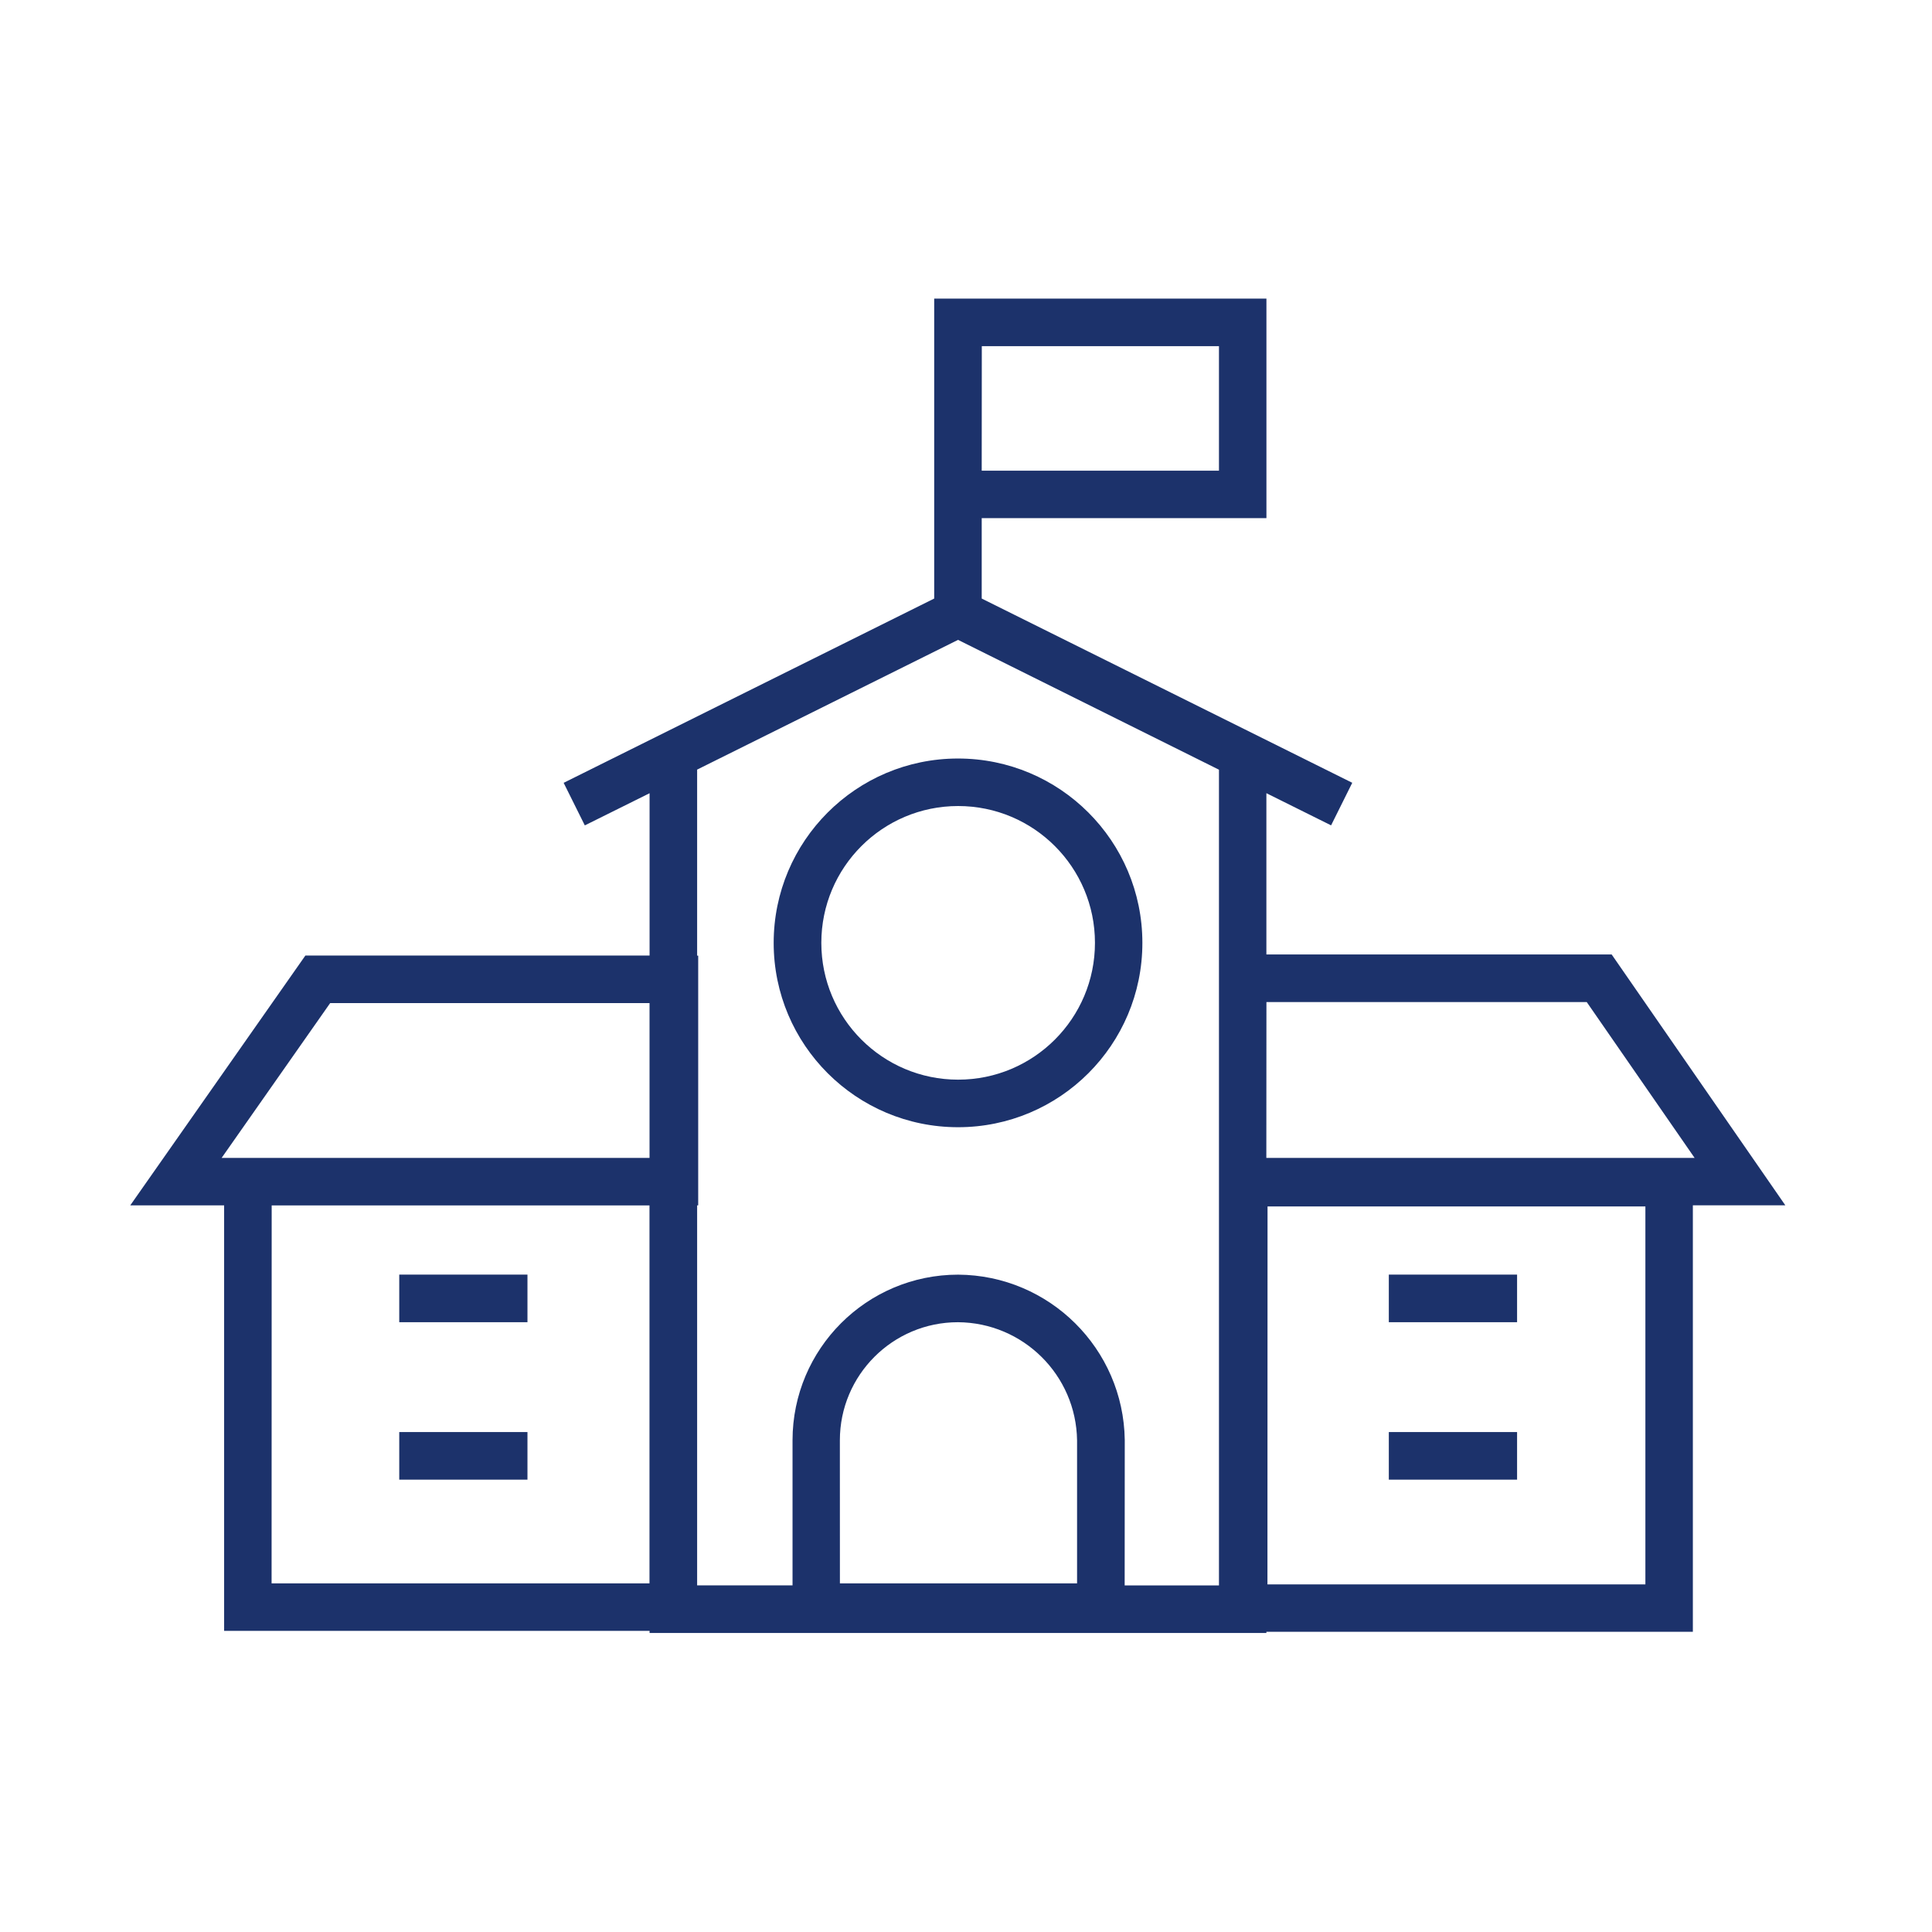 <?xml version="1.0" encoding="UTF-8"?><svg id="Layer_1" xmlns="http://www.w3.org/2000/svg" viewBox="0 0 418 418"><defs><style>.cls-1{fill:#1c326b;}</style></defs><path id="icon-education" class="cls-1" d="M274.01,353.31h-133.47v-.46H48.49v-92.06h-20.31l37.89-54.05h74.47v-35.12l-14.01,6.96-4.58-9.21,80.17-39.87v-64.9h71.88v47.5h-61.6v17.4l80.17,39.86-4.58,9.21-14-6.96v34.89h74.7l37.58,54.28h-20.01v92.27h-92.27v.24ZM243.33,343.02h20.4v-176.49l-56.45-28.09-56.45,28.07v40.25h.23v54.03h-.23v82.22h20.64v-31.41c.02-19.78,16.05-35.81,35.83-35.82,19.74.12,35.76,16.01,36.05,35.76l-.02,31.47ZM274.22,342.79h81.77v-81.77h-81.75l-.02,81.77ZM181.72,342.57h51.31v-30.95c-.21-14.11-11.66-25.46-25.77-25.55-14.11,0-25.55,11.44-25.55,25.55h0s.01,30.95.01,30.95ZM58.76,342.57h81.76v-81.77H58.78l-.02,81.77ZM273.99,250.52h92.65l-23.34-33.72h-69.3l-.02,33.72ZM48.48,250.52h92.05v-33.49h-69.1l-23.48,33.49h.53ZM212.4,101.84h51.33v-26.95h-51.31l-.02,26.95ZM328.23,320.13h-27.75v-10.3h27.75v10.3ZM114.12,320.13h-27.74v-10.3h27.74v10.3ZM328.23,286.07h-27.75v-10.3h27.75v10.3ZM114.12,286.07h-27.74v-10.3h27.74v10.3ZM207.3,243.88c-22.03.01-39.9-17.84-39.91-39.86-.01-22.03,17.84-39.9,39.86-39.91,22.03-.01,39.9,17.84,39.91,39.86v.03c0,22.03-17.86,39.88-39.88,39.88h.02ZM207.3,174.39c-16.35,0-29.6,13.25-29.6,29.6,0,16.35,13.25,29.6,29.6,29.6,16.35,0,29.6-13.25,29.6-29.6s-13.25-29.6-29.6-29.6h-.02.02Z"/></svg>